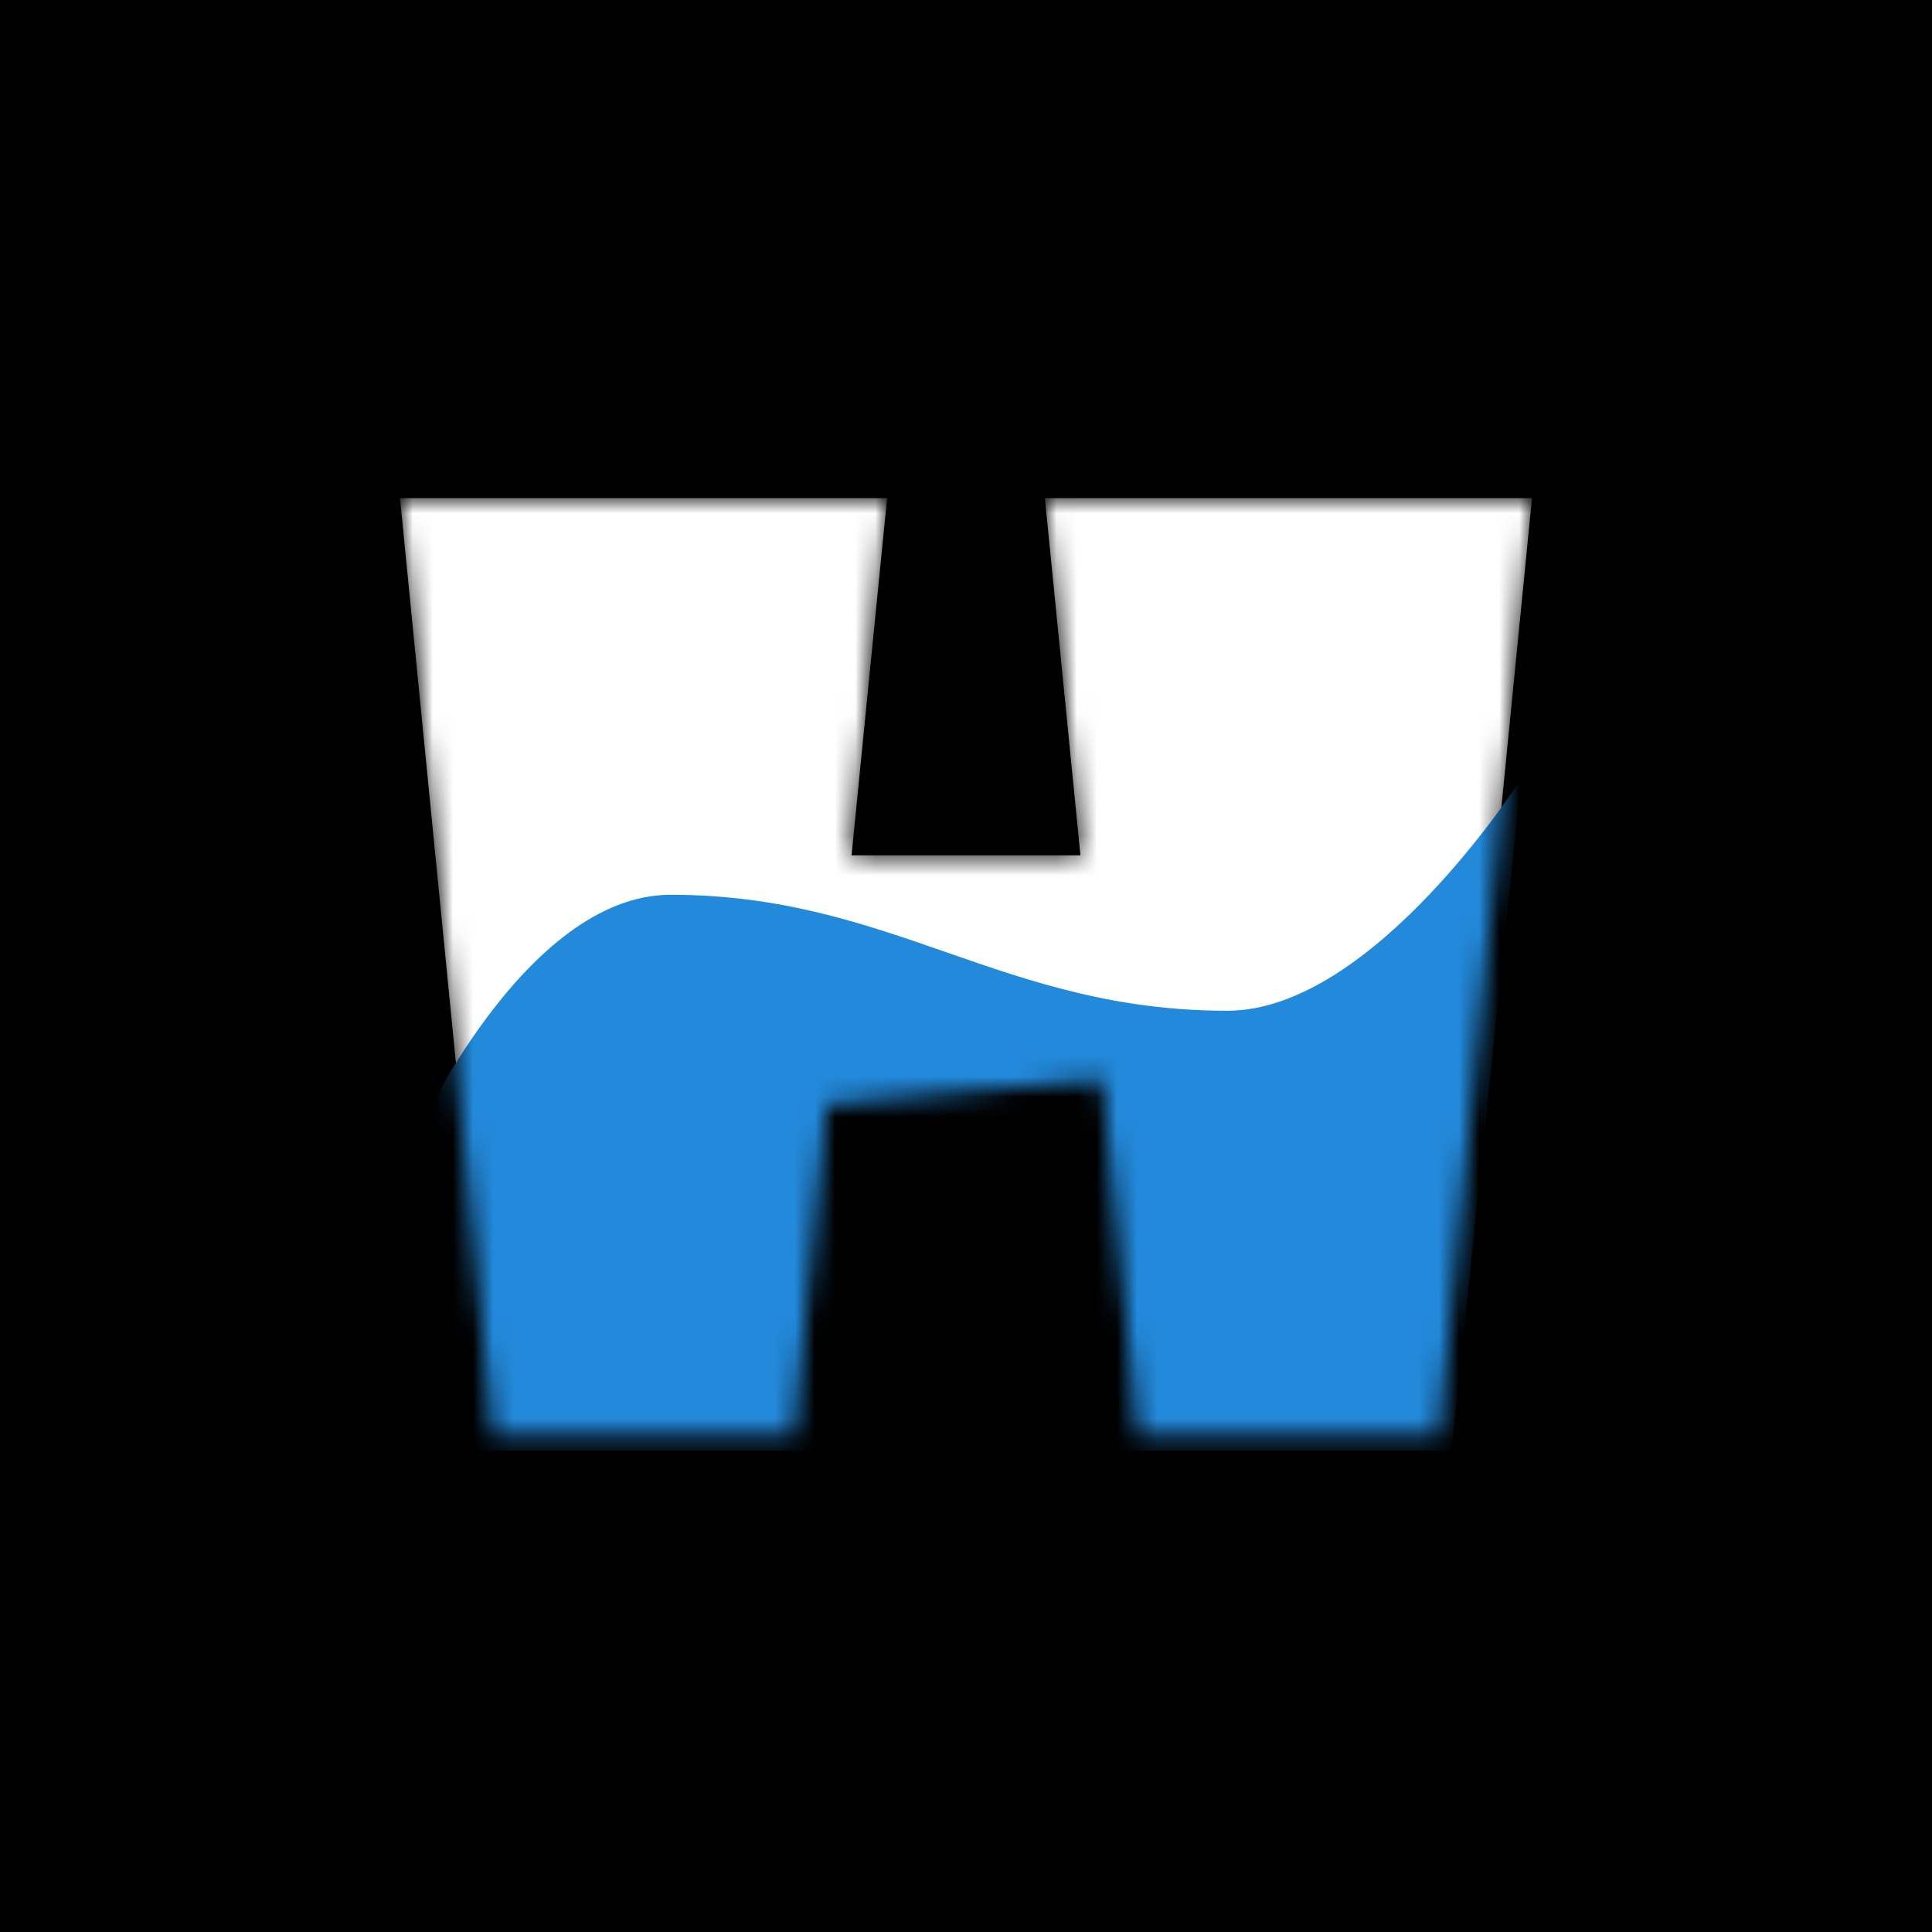 <svg width="96" height="96" viewBox="0 0 96 96" fill="none" xmlns="http://www.w3.org/2000/svg">
<rect width="96" height="96" fill="black"/>
<mask id="mask0_11_2" style="mask-type:alpha" maskUnits="userSpaceOnUse" x="19" y="24" width="58" height="48">
<path d="M56.53 71.318L54.762 53.643L41.084 54.873L39.47 71.318H24.486L19.875 24.75H44.081L42.313 42.501H53.687L51.919 24.75H76.125L71.514 71.318H56.53Z" fill="white"/>
</mask>
<g mask="url(#mask0_11_2)">
<path d="M56.53 71.318L54.762 53.643L41.084 54.873L39.47 71.318H24.486L19.875 24.75H44.081L42.313 42.501H53.687L51.919 24.75H76.125L71.514 71.318H56.53Z" fill="white"/>
<path d="M33.323 44.461C26.052 44.461 20.643 56.487 20.643 56.487L23.717 72.086H72.129L75.587 38.697C75.587 38.697 68.258 50.224 60.987 50.224C49.808 50.224 44.342 44.461 33.323 44.461Z" fill="#2389DA"/>
</g>
</svg>

